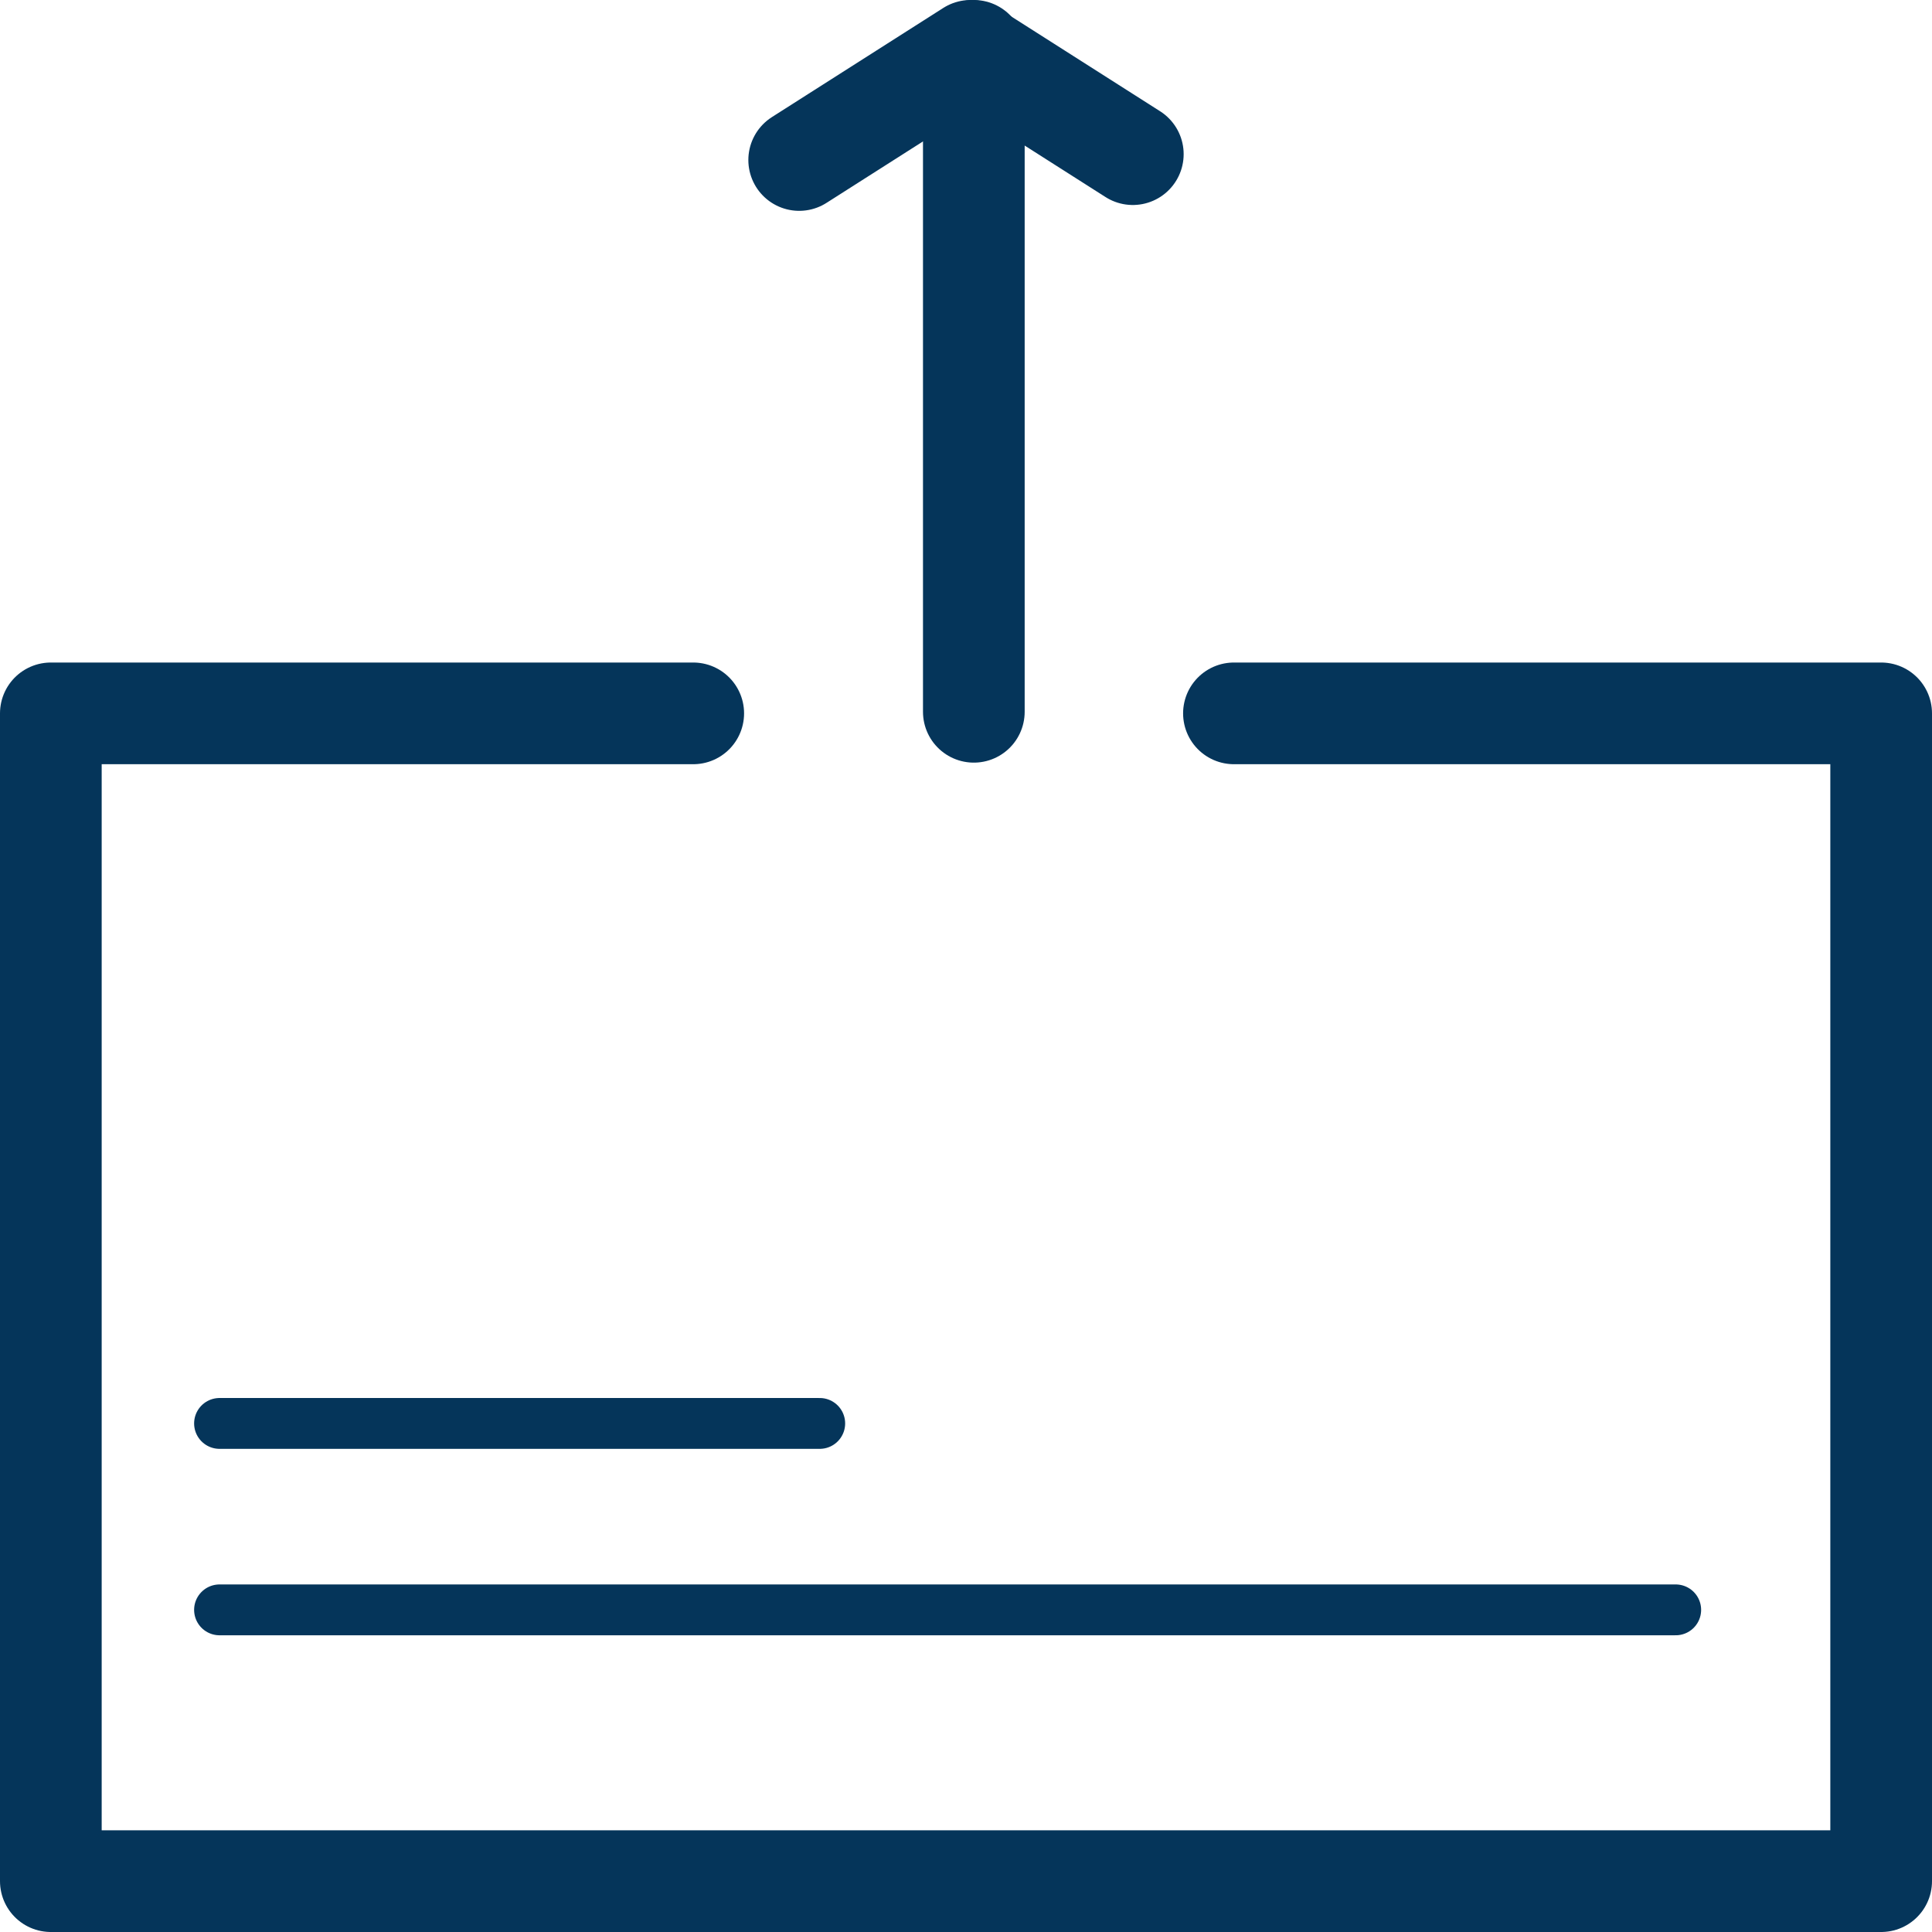 <?xml version="1.0" encoding="UTF-8"?>
<svg xmlns="http://www.w3.org/2000/svg" width="38" height="38" viewBox="0 0 38 38" fill="none">
  <path d="M24.27 14.031H37V37H1V14.031H13.635" stroke="#05355A" stroke-width="2" stroke-linecap="round" stroke-linejoin="round"></path>
  <path d="M19.154 14V1" stroke="#05355A" stroke-width="2" stroke-linecap="round" stroke-linejoin="round"></path>
  <path d="M15.719 3.147L19.09 1L22.281 3.032" stroke="#05355A" stroke-width="2" stroke-linecap="round" stroke-linejoin="round"></path>
  <path d="M4.318 27.997H16.123" stroke="#05355A" stroke-linecap="round" stroke-linejoin="round"></path>
  <path d="M4.318 31.664H32.959" stroke="#05355A" stroke-linecap="round" stroke-linejoin="round"></path>
</svg>
